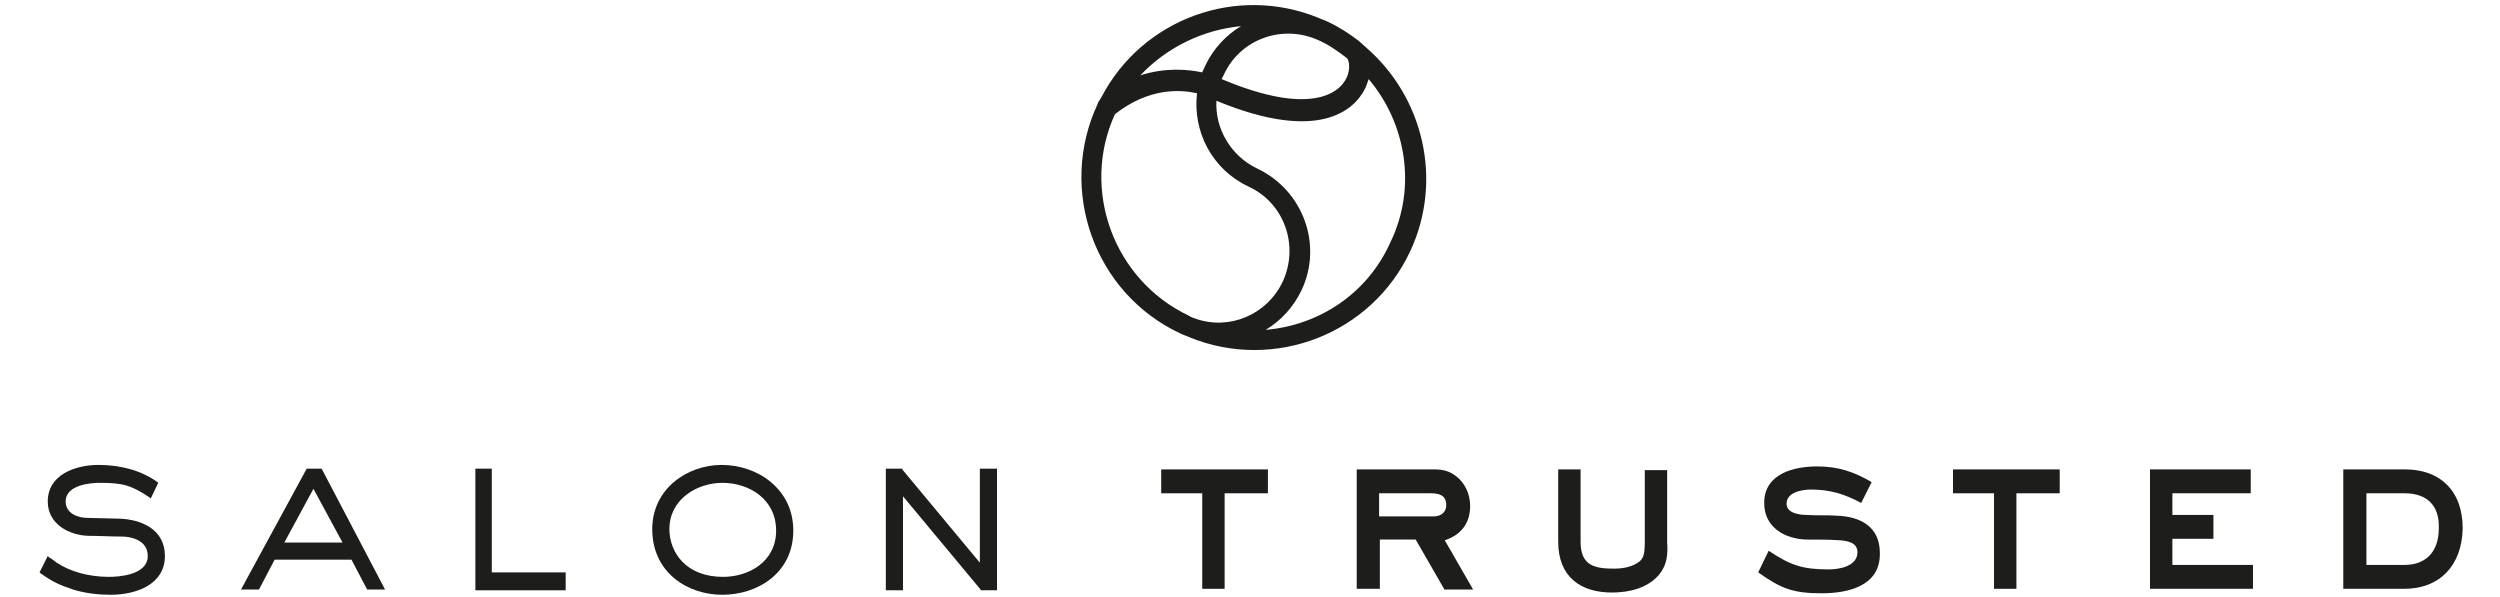 <?xml version="1.0" encoding="utf-8"?>
<!-- Generator: Adobe Illustrator 22.1.0, SVG Export Plug-In . SVG Version: 6.00 Build 0)  -->
<svg version="1.1" id="Layer_1" xmlns="http://www.w3.org/2000/svg" xmlns:xlink="http://www.w3.org/1999/xlink" x="0px" y="0px"
	 viewBox="0 0 335 80" style="enable-background:new 0 0 335 80;" xml:space="preserve">
<style type="text/css">
	.st0{fill:#1D1D1B;}
</style>
<g>
	<g>
		<g>
			<path class="st0" d="M16,69.5l-4.2-0.1c-1.4,0-3-0.6-3-2.2c0-2.3,3.5-2.5,4.6-2.5c3,0,4.2,0.3,6.7,2l0.1,0.1l1-2.1l-0.1-0.1
				c-2.1-1.5-4.8-2.3-7.9-2.3c-3.1,0-6.8,1.3-6.8,4.9c0,3,2.8,4.5,5.4,4.6c1.5,0,3,0.1,4.6,0.1c1,0,3.4,0.4,3.4,2.6
				c0,2.6-4,2.8-5.2,2.8c-2.7,0-5.2-0.7-7-1.9c-0.3-0.2-0.6-0.5-1-0.7l-0.2-0.2l-1.1,2.2l0.1,0.1C7.1,78,8,78.4,9.8,79
				c1.6,0.5,3.4,0.7,5,0.7c3.5,0,7.3-1.4,7.3-5.2C22.1,70.9,18.9,69.6,16,69.5z"/>
			<path class="st0" d="M43.1,62.8h-2l-8.7,16l-0.1,0.2h2.4l2.1-4h10.3l2.1,4h2.4L43.1,62.8L43.1,62.8z M45.9,72.7h-7.8l3.9-7.2
				L45.9,72.7z"/>
			<polygon class="st0" points="65.9,62.8 63.7,62.8 63.7,79.1 75.8,79.1 75.8,76.7 65.9,76.7 			"/>
			<path class="st0" d="M103.3,64.6c-1.8-1.5-4.2-2.3-6.6-2.3c-4.6,0-9.3,3.2-9.3,8.6c0,5.8,4.7,8.8,9.4,8.8c4.7,0,9.5-2.9,9.5-8.6
				C106.3,68.5,105.3,66.3,103.3,64.6z M104,71.1c0,4.2-3.7,6.2-7.1,6.2c-5,0-7.2-3.3-7.2-6.4c0-4,3.7-6.2,7.1-6.2
				C100.4,64.7,104,66.9,104,71.1z"/>
			<polygon class="st0" points="131.3,62.8 131.3,75.4 120.9,62.9 120.9,62.8 118.7,62.8 118.7,79.1 121,79.1 121,66.5 131.4,79 
				131.4,79.1 133.6,79.1 133.6,62.8 			"/>
		</g>
	</g>
	<path class="st0" d="M164.1,66.1v12.8h-3V66.1h-5.5v-3.2h14.3v3.2H164.1z"/>
	<path class="st0" d="M193.5,78.9l-3.8-6.6h-4.8v6.6h-3.1v-16h10.4c1.1,0,2,0.2,2.9,0.9c1.2,0.9,1.9,2.4,1.9,4
		c0,2.4-1.3,3.9-3.4,4.6l3.8,6.6H193.5z M191.6,66.1h-6.8v3.1h7.3c0.9,0,1.7-0.5,1.7-1.5C193.8,66.2,192.6,66.1,191.6,66.1z"/>
	<path class="st0" d="M222.4,76.9c-1.5,1.9-4.1,2.5-6.4,2.5c-4.2,0-7.2-2.1-7.2-6.8v-9.7h3v9.7c0,3.3,2,3.6,4.6,3.6
		c0.9,0,2.1-0.2,2.9-0.7c0.9-0.5,1.1-1.1,1.1-2.8v-9.7h3v9.7C223.5,74.3,223.4,75.6,222.4,76.9z"/>
	<path class="st0" d="M244.1,79.5c-3.8,0-5.4-0.6-8.5-2.8l1.4-2.9c3,2,4.6,2.5,8.1,2.5c1.3,0,3.8-0.4,3.8-2.3c0-1.3-1.3-1.5-2.3-1.6
		c-1.5-0.1-3-0.1-4.6-0.1c-2.8-0.1-5.6-1.6-5.6-4.9c0-4,4.1-4.9,7.1-4.9c2.8,0,4.9,0.7,7.3,2.1l-1.4,2.8c-2.2-1.2-4.2-1.8-6.7-1.8
		c-1.1,0-3.3,0.3-3.3,1.9c0,1.3,1.8,1.5,2.7,1.5c1.3,0.1,2.6,0,4,0.1c3.1,0.1,5.8,1.4,5.8,5C252,78.6,247.5,79.5,244.1,79.5z"/>
	<path class="st0" d="M270.2,66.1v12.8h-3V66.1h-5.5v-3.2h14.3v3.2H270.2z"/>
	<path class="st0" d="M288.1,78.9v-16h13.5v3.2h-10.5v2.9h5.5v3.2h-5.5v3.5h10.8v3.2H288.1z"/>
	<path class="st0" d="M322.2,78.9H314v-16h8.3c4.6,0,7.7,2.8,7.7,7.9C329.9,75.8,326.9,78.9,322.2,78.9z M322.2,66.1h-5.1v9.6h5.1
		c2.9,0,4.6-1.8,4.6-4.9C326.9,67.7,325.2,66.1,322.2,66.1z"/>
	<path class="st0" d="M183.1,6.4c-0.3-0.3-0.7-0.6-1-0.9c-1.3-1-2.7-1.9-4.2-2.6c-0.4-0.2-0.8-0.3-1.2-0.5
		c-11-4.5-23.6,0.1-29.1,10.6c-0.1,0.2-0.2,0.3-0.3,0.5c-0.1,0.1-0.2,0.3-0.2,0.4c-5.4,11.5-0.5,25.4,11.1,30.8
		c0.4,0.2,0.8,0.3,1.2,0.5c11.3,4.6,24.4-0.4,29.6-11.6C193.4,24.1,190.7,13,183.1,6.4z M180.5,7.8L180.5,7.8
		c0.3,0.3,0.6,1.8-0.4,3.2c-0.8,1.2-4.3,4.7-16.4-0.4c0.1-0.2,0.2-0.4,0.3-0.6c2.2-4.8,7.9-6.8,12.7-4.6
		C178.1,6,179.3,6.9,180.5,7.8z M166.3,3.5c-2,1.2-3.7,3-4.8,5.3c-0.1,0.3-0.3,0.6-0.4,0.9c-1.9-0.4-4.9-0.7-8.3,0.4
		C156.4,6.3,161.2,4,166.3,3.5z M160.2,42.7c-0.3-0.1-0.6-0.2-0.9-0.4c-10.1-4.8-14.5-16.9-9.9-27c4.6-3.6,8.8-3.3,11-2.8
		c-0.6,5.1,2,10.2,6.9,12.5c4.8,2.2,6.8,7.9,4.6,12.7C169.8,42.2,164.7,44.3,160.2,42.7z M169.6,44.2c2-1.2,3.7-3,4.8-5.3
		c2.9-6.1,0.2-13.4-5.9-16.3c-3.6-1.7-5.7-5.4-5.5-9.1c14,5.8,18.5,1,19.8-1.4c0.3-0.5,0.4-1,0.6-1.5c5,5.9,6.5,14.5,2.9,21.9
		C183.2,39.4,176.7,43.6,169.6,44.2z"/>
</g>
</svg>
